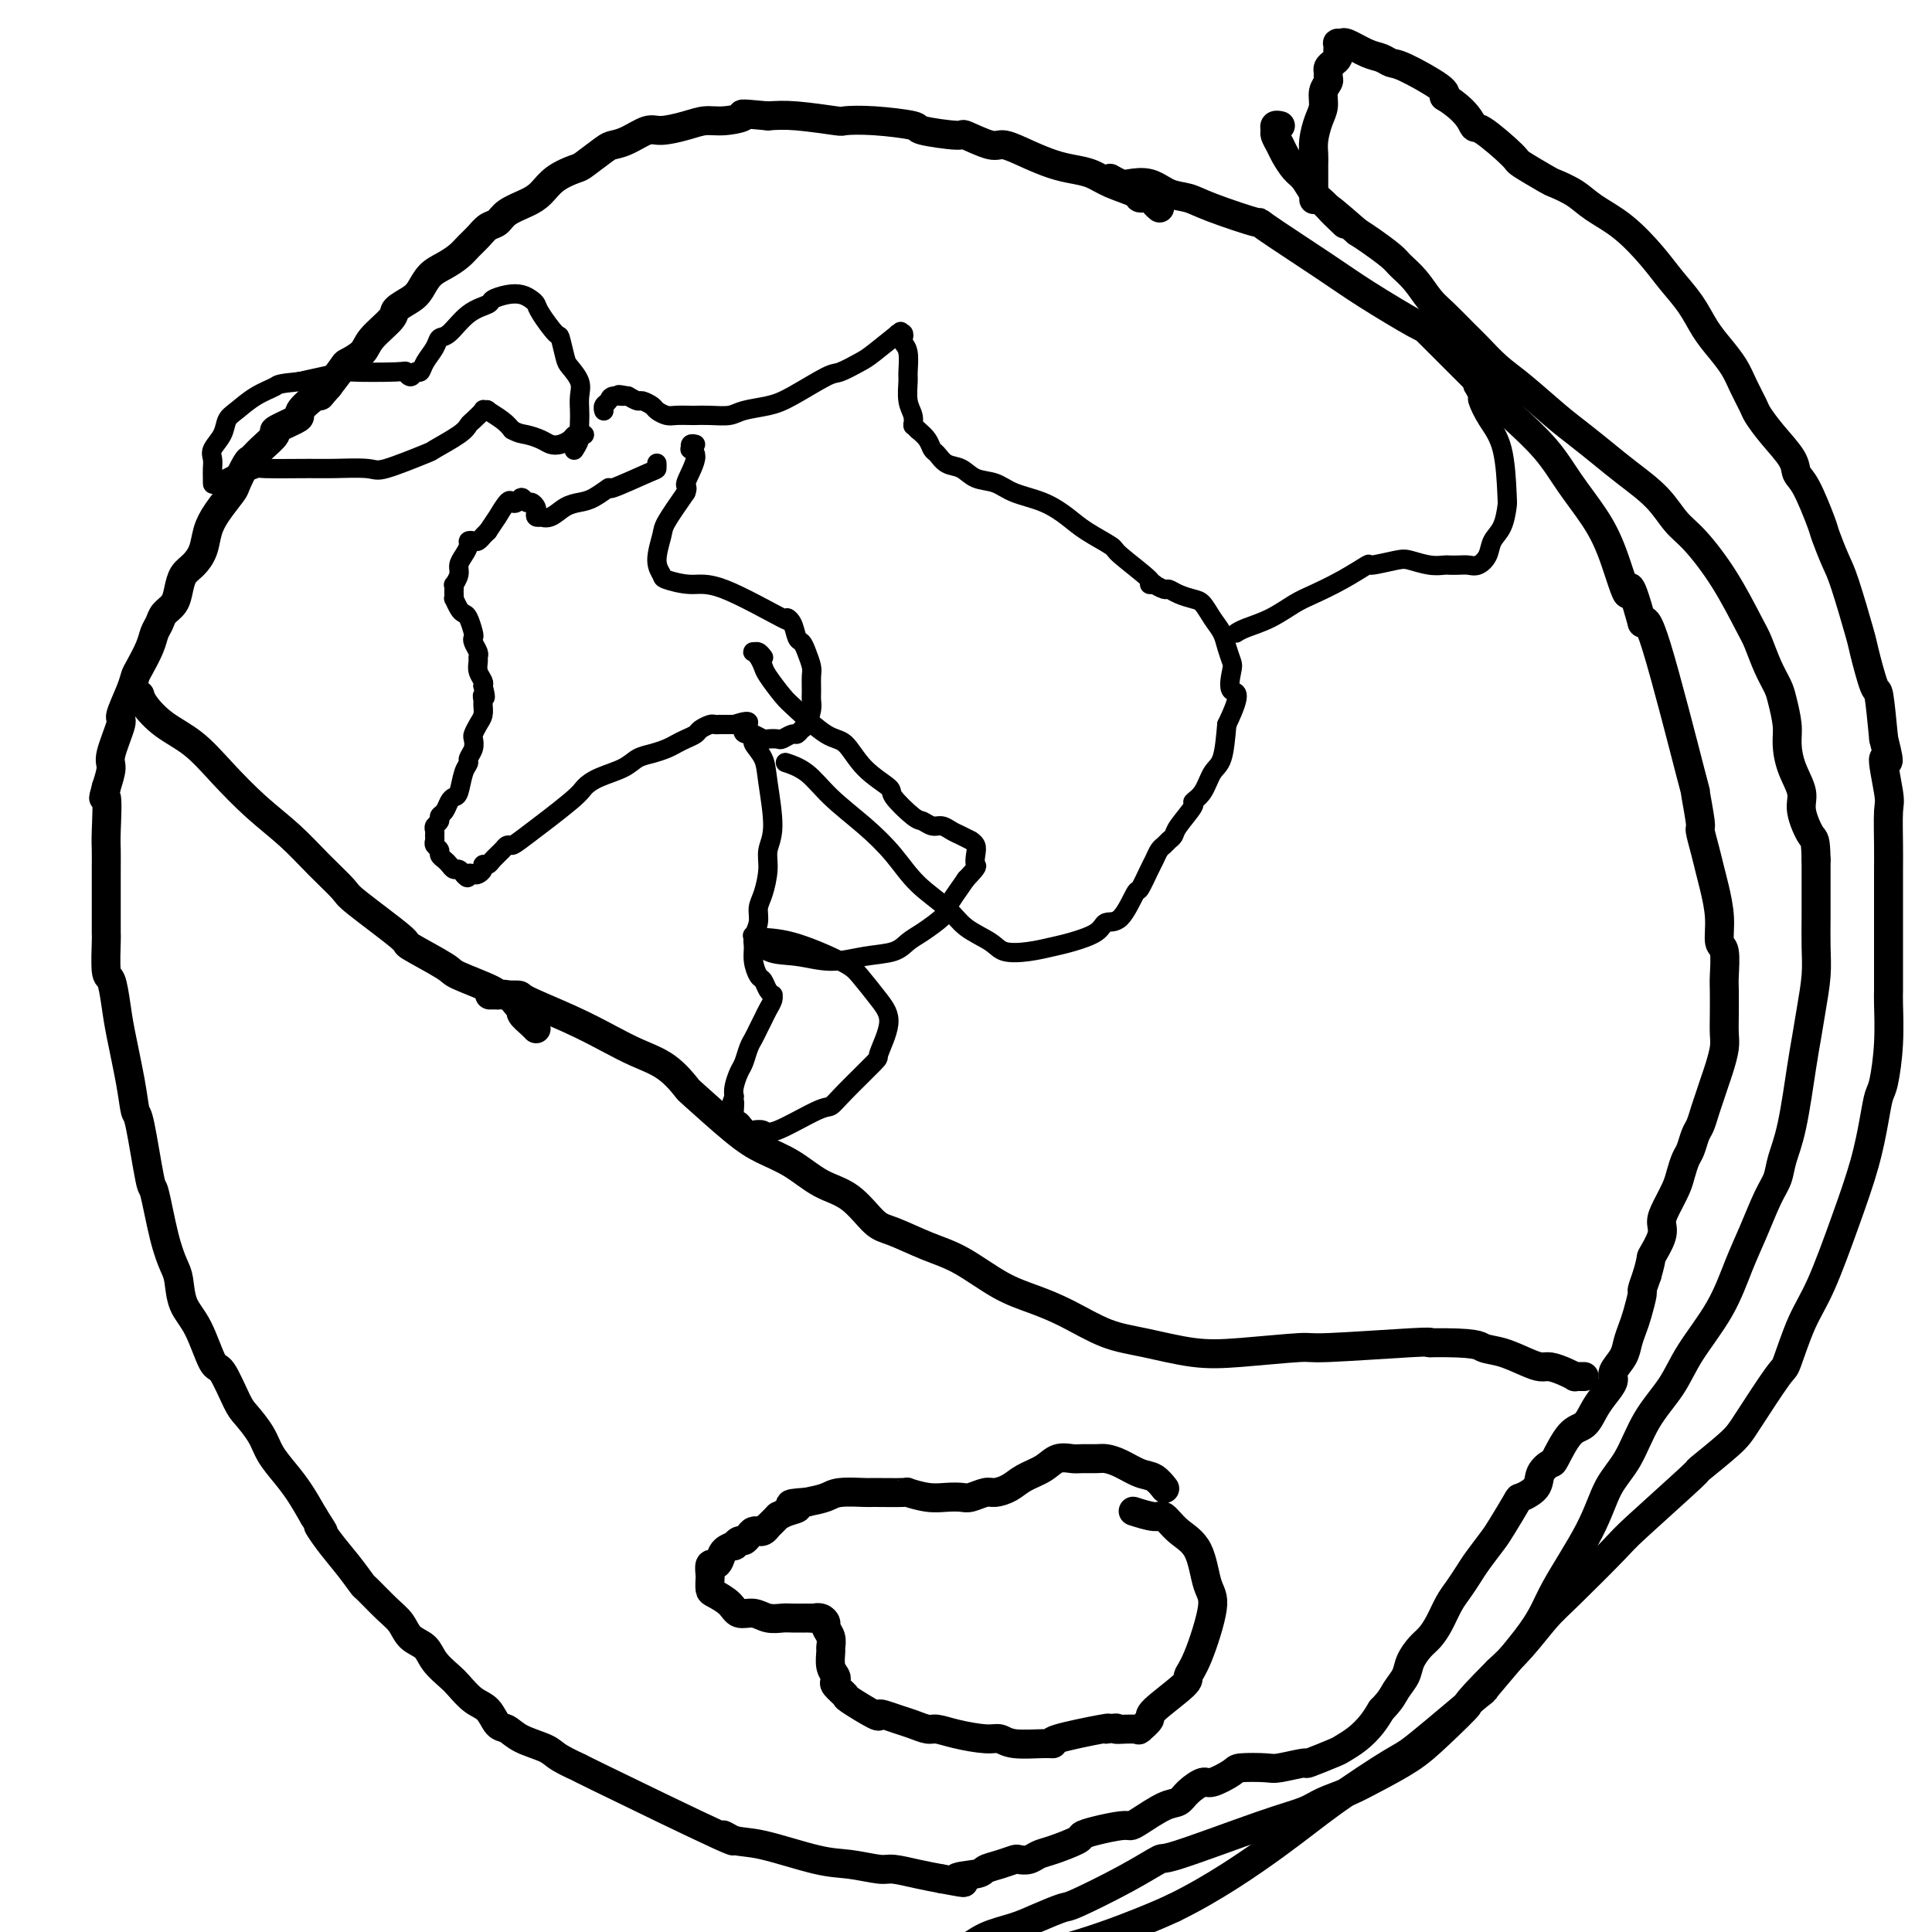 <svg viewBox='0 0 400 400' version='1.1' xmlns='http://www.w3.org/2000/svg' xmlns:xlink='http://www.w3.org/1999/xlink'><g fill='none' stroke='#000000' stroke-width='6' stroke-linecap='round' stroke-linejoin='round'><path d='M240,43c-0.002,-0.002 -0.004,-0.003 0,0c0.004,0.003 0.013,0.011 0,0c-0.013,-0.011 -0.050,-0.041 0,0c0.050,0.041 0.186,0.152 0,0c-0.186,-0.152 -0.692,-0.568 -1,-1c-0.308,-0.432 -0.416,-0.879 -1,-1c-0.584,-0.121 -1.643,0.084 -2,0c-0.357,-0.084 -0.012,-0.456 -1,-1c-0.988,-0.544 -3.309,-1.262 -5,-2c-1.691,-0.738 -2.754,-1.498 -4,-2c-1.246,-0.502 -2.676,-0.745 -4,-1c-1.324,-0.255 -2.541,-0.521 -4,-1c-1.459,-0.479 -3.158,-1.171 -5,-2c-1.842,-0.829 -3.826,-1.794 -5,-2c-1.174,-0.206 -1.538,0.348 -3,0c-1.462,-0.348 -4.024,-1.600 -5,-2c-0.976,-0.400 -0.368,0.050 -2,0c-1.632,-0.050 -5.506,-0.601 -7,-1c-1.494,-0.399 -0.608,-0.647 -2,-1c-1.392,-0.353 -5.064,-0.813 -8,-1c-2.936,-0.187 -5.138,-0.102 -6,0c-0.862,0.102 -0.386,0.220 -2,0c-1.614,-0.220 -5.318,-0.777 -8,-1c-2.682,-0.223 -4.341,-0.111 -6,0'/><path d='M159,24c-7.285,-0.683 -4.998,-0.389 -5,0c-0.002,0.389 -2.292,0.873 -4,1c-1.708,0.127 -2.834,-0.103 -4,0c-1.166,0.103 -2.371,0.539 -4,1c-1.629,0.461 -3.680,0.948 -5,1c-1.320,0.052 -1.909,-0.329 -3,0c-1.091,0.329 -2.685,1.369 -4,2c-1.315,0.631 -2.351,0.854 -3,1c-0.649,0.146 -0.911,0.217 -2,1c-1.089,0.783 -3.003,2.279 -4,3c-0.997,0.721 -1.075,0.668 -2,1c-0.925,0.332 -2.695,1.048 -4,2c-1.305,0.952 -2.145,2.138 -3,3c-0.855,0.862 -1.723,1.400 -3,2c-1.277,0.600 -2.961,1.263 -4,2c-1.039,0.737 -1.432,1.548 -2,2c-0.568,0.452 -1.310,0.544 -2,1c-0.690,0.456 -1.329,1.276 -2,2c-0.671,0.724 -1.373,1.353 -2,2c-0.627,0.647 -1.178,1.314 -2,2c-0.822,0.686 -1.916,1.392 -3,2c-1.084,0.608 -2.157,1.120 -3,2c-0.843,0.880 -1.455,2.129 -2,3c-0.545,0.871 -1.023,1.363 -2,2c-0.977,0.637 -2.455,1.418 -3,2c-0.545,0.582 -0.158,0.966 -1,2c-0.842,1.034 -2.913,2.719 -4,4c-1.087,1.281 -1.188,2.158 -2,3c-0.812,0.842 -2.334,1.650 -3,2c-0.666,0.350 -0.476,0.243 -1,1c-0.524,0.757 -1.762,2.379 -3,4'/><path d='M68,80c-3.249,3.633 -0.872,1.215 -1,1c-0.128,-0.215 -2.760,1.772 -4,3c-1.240,1.228 -1.088,1.697 -1,2c0.088,0.303 0.111,0.439 -1,1c-1.111,0.561 -3.357,1.548 -4,2c-0.643,0.452 0.318,0.370 0,1c-0.318,0.630 -1.915,1.973 -3,3c-1.085,1.027 -1.659,1.737 -2,2c-0.341,0.263 -0.448,0.078 -1,1c-0.552,0.922 -1.548,2.949 -2,4c-0.452,1.051 -0.362,1.125 -1,2c-0.638,0.875 -2.006,2.551 -3,4c-0.994,1.449 -1.614,2.670 -2,4c-0.386,1.330 -0.536,2.769 -1,4c-0.464,1.231 -1.241,2.255 -2,3c-0.759,0.745 -1.499,1.211 -2,2c-0.501,0.789 -0.765,1.902 -1,3c-0.235,1.098 -0.443,2.183 -1,3c-0.557,0.817 -1.462,1.367 -2,2c-0.538,0.633 -0.708,1.349 -1,2c-0.292,0.651 -0.707,1.239 -1,2c-0.293,0.761 -0.465,1.697 -1,3c-0.535,1.303 -1.434,2.974 -2,4c-0.566,1.026 -0.801,1.405 -1,2c-0.199,0.595 -0.364,1.404 -1,3c-0.636,1.596 -1.742,3.980 -2,5c-0.258,1.020 0.333,0.675 0,2c-0.333,1.325 -1.590,4.318 -2,6c-0.410,1.682 0.026,2.052 0,3c-0.026,0.948 -0.513,2.474 -1,4'/><path d='M22,163c-1.083,3.948 -0.290,1.316 0,2c0.290,0.684 0.078,4.682 0,7c-0.078,2.318 -0.021,2.955 0,4c0.021,1.045 0.006,2.499 0,4c-0.006,1.501 -0.002,3.051 0,4c0.002,0.949 0.004,1.298 0,3c-0.004,1.702 -0.012,4.758 0,6c0.012,1.242 0.044,0.669 0,2c-0.044,1.331 -0.163,4.567 0,6c0.163,1.433 0.607,1.064 1,2c0.393,0.936 0.734,3.176 1,5c0.266,1.824 0.456,3.233 1,6c0.544,2.767 1.440,6.891 2,10c0.560,3.109 0.783,5.201 1,6c0.217,0.799 0.429,0.304 1,3c0.571,2.696 1.501,8.582 2,11c0.499,2.418 0.566,1.367 1,3c0.434,1.633 1.235,5.948 2,9c0.765,3.052 1.493,4.840 2,6c0.507,1.160 0.792,1.693 1,3c0.208,1.307 0.339,3.390 1,5c0.661,1.610 1.853,2.747 3,5c1.147,2.253 2.251,5.621 3,7c0.749,1.379 1.144,0.770 2,2c0.856,1.230 2.172,4.299 3,6c0.828,1.701 1.169,2.032 2,3c0.831,0.968 2.151,2.571 3,4c0.849,1.429 1.228,2.682 2,4c0.772,1.318 1.939,2.701 3,4c1.061,1.299 2.018,2.514 3,4c0.982,1.486 1.991,3.243 3,5'/><path d='M65,314c3.406,5.285 1.421,2.499 1,2c-0.421,-0.499 0.723,1.291 2,3c1.277,1.709 2.688,3.339 4,5c1.312,1.661 2.524,3.355 3,4c0.476,0.645 0.214,0.241 1,1c0.786,0.759 2.618,2.681 4,4c1.382,1.319 2.314,2.034 3,3c0.686,0.966 1.128,2.183 2,3c0.872,0.817 2.176,1.234 3,2c0.824,0.766 1.169,1.880 2,3c0.831,1.120 2.148,2.244 3,3c0.852,0.756 1.239,1.143 2,2c0.761,0.857 1.895,2.183 3,3c1.105,0.817 2.180,1.125 3,2c0.820,0.875 1.385,2.317 2,3c0.615,0.683 1.279,0.609 2,1c0.721,0.391 1.500,1.249 3,2c1.500,0.751 3.721,1.396 5,2c1.279,0.604 1.615,1.169 3,2c1.385,0.831 3.819,1.929 4,2c0.181,0.071 -1.890,-0.884 4,2c5.890,2.884 19.740,9.606 25,12c5.260,2.394 1.931,0.458 1,0c-0.931,-0.458 0.538,0.561 2,1c1.462,0.439 2.917,0.299 6,1c3.083,0.701 7.793,2.243 11,3c3.207,0.757 4.909,0.728 7,1c2.091,0.272 4.571,0.846 6,1c1.429,0.154 1.808,-0.112 3,0c1.192,0.112 3.198,0.604 5,1c1.802,0.396 3.401,0.698 5,1'/><path d='M195,389c7.576,1.440 3.515,0.540 3,0c-0.515,-0.540 2.515,-0.719 4,-1c1.485,-0.281 1.423,-0.663 2,-1c0.577,-0.337 1.793,-0.629 3,-1c1.207,-0.371 2.407,-0.819 3,-1c0.593,-0.181 0.580,-0.094 1,0c0.420,0.094 1.274,0.194 2,0c0.726,-0.194 1.326,-0.682 2,-1c0.674,-0.318 1.423,-0.467 3,-1c1.577,-0.533 3.980,-1.449 5,-2c1.020,-0.551 0.655,-0.737 1,-1c0.345,-0.263 1.401,-0.603 3,-1c1.599,-0.397 3.741,-0.851 5,-1c1.259,-0.149 1.634,0.007 2,0c0.366,-0.007 0.721,-0.178 2,-1c1.279,-0.822 3.481,-2.295 5,-3c1.519,-0.705 2.355,-0.640 3,-1c0.645,-0.360 1.100,-1.144 2,-2c0.900,-0.856 2.244,-1.785 3,-2c0.756,-0.215 0.923,0.283 2,0c1.077,-0.283 3.064,-1.348 4,-2c0.936,-0.652 0.820,-0.891 2,-1c1.180,-0.109 3.654,-0.089 5,0c1.346,0.089 1.563,0.246 3,0c1.437,-0.246 4.092,-0.894 5,-1c0.908,-0.106 0.067,0.331 1,0c0.933,-0.331 3.639,-1.428 5,-2c1.361,-0.572 1.375,-0.617 2,-1c0.625,-0.383 1.861,-1.103 3,-2c1.139,-0.897 2.183,-1.971 3,-3c0.817,-1.029 1.409,-2.015 2,-3'/><path d='M286,354c2.115,-2.154 2.401,-3.038 3,-4c0.599,-0.962 1.511,-2.003 2,-3c0.489,-0.997 0.554,-1.950 1,-3c0.446,-1.050 1.274,-2.195 2,-3c0.726,-0.805 1.349,-1.269 2,-2c0.651,-0.731 1.328,-1.731 2,-3c0.672,-1.269 1.339,-2.809 2,-4c0.661,-1.191 1.316,-2.035 2,-3c0.684,-0.965 1.396,-2.053 2,-3c0.604,-0.947 1.101,-1.755 2,-3c0.899,-1.245 2.199,-2.927 3,-4c0.801,-1.073 1.102,-1.536 2,-3c0.898,-1.464 2.391,-3.927 3,-5c0.609,-1.073 0.333,-0.756 1,-1c0.667,-0.244 2.279,-1.050 3,-2c0.721,-0.950 0.553,-2.046 1,-3c0.447,-0.954 1.509,-1.767 2,-2c0.491,-0.233 0.410,0.115 1,-1c0.590,-1.115 1.851,-3.692 3,-5c1.149,-1.308 2.187,-1.347 3,-2c0.813,-0.653 1.402,-1.921 2,-3c0.598,-1.079 1.207,-1.968 2,-3c0.793,-1.032 1.771,-2.205 2,-3c0.229,-0.795 -0.290,-1.211 0,-2c0.290,-0.789 1.388,-1.949 2,-3c0.612,-1.051 0.738,-1.992 1,-3c0.262,-1.008 0.661,-2.082 1,-3c0.339,-0.918 0.617,-1.679 1,-3c0.383,-1.321 0.872,-3.202 1,-4c0.128,-0.798 -0.106,-0.514 0,-1c0.106,-0.486 0.553,-1.743 1,-3'/><path d='M341,264c1.186,-4.106 0.650,-3.372 1,-4c0.350,-0.628 1.585,-2.618 2,-4c0.415,-1.382 0.009,-2.156 0,-3c-0.009,-0.844 0.379,-1.758 1,-3c0.621,-1.242 1.476,-2.812 2,-4c0.524,-1.188 0.718,-1.994 1,-3c0.282,-1.006 0.653,-2.212 1,-3c0.347,-0.788 0.670,-1.159 1,-2c0.330,-0.841 0.666,-2.154 1,-3c0.334,-0.846 0.667,-1.226 1,-2c0.333,-0.774 0.667,-1.943 1,-3c0.333,-1.057 0.663,-2.001 1,-3c0.337,-0.999 0.679,-2.054 1,-3c0.321,-0.946 0.622,-1.783 1,-3c0.378,-1.217 0.833,-2.812 1,-4c0.167,-1.188 0.046,-1.968 0,-3c-0.046,-1.032 -0.016,-2.315 0,-4c0.016,-1.685 0.019,-3.772 0,-5c-0.019,-1.228 -0.061,-1.599 0,-3c0.061,-1.401 0.223,-3.834 0,-5c-0.223,-1.166 -0.833,-1.066 -1,-2c-0.167,-0.934 0.109,-2.902 0,-5c-0.109,-2.098 -0.602,-4.324 -1,-6c-0.398,-1.676 -0.699,-2.800 -1,-4c-0.301,-1.200 -0.600,-2.476 -1,-4c-0.400,-1.524 -0.901,-3.296 -1,-4c-0.099,-0.704 0.206,-0.341 0,-2c-0.206,-1.659 -0.921,-5.342 -1,-6c-0.079,-0.658 0.479,1.707 -1,-4c-1.479,-5.707 -4.994,-19.488 -7,-26c-2.006,-6.512 -2.503,-5.756 -3,-5'/><path d='M340,129c-3.175,-11.499 -2.611,-6.247 -3,-6c-0.389,0.247 -1.730,-4.512 -3,-8c-1.270,-3.488 -2.471,-5.706 -4,-8c-1.529,-2.294 -3.388,-4.665 -5,-7c-1.612,-2.335 -2.976,-4.634 -5,-7c-2.024,-2.366 -4.708,-4.800 -6,-6c-1.292,-1.200 -1.193,-1.168 -3,-3c-1.807,-1.832 -5.521,-5.529 -7,-7c-1.479,-1.471 -0.722,-0.717 -2,-2c-1.278,-1.283 -4.591,-4.605 -6,-6c-1.409,-1.395 -0.916,-0.865 -3,-2c-2.084,-1.135 -6.746,-3.935 -10,-6c-3.254,-2.065 -5.101,-3.394 -9,-6c-3.899,-2.606 -9.852,-6.490 -12,-8c-2.148,-1.510 -0.492,-0.647 -2,-1c-1.508,-0.353 -6.179,-1.923 -9,-3c-2.821,-1.077 -3.791,-1.661 -5,-2c-1.209,-0.339 -2.657,-0.434 -4,-1c-1.343,-0.566 -2.580,-1.602 -4,-2c-1.420,-0.398 -3.021,-0.159 -4,0c-0.979,0.159 -1.334,0.239 -2,0c-0.666,-0.239 -1.642,-0.796 -2,-1c-0.358,-0.204 -0.096,-0.055 0,0c0.096,0.055 0.028,0.016 0,0c-0.028,-0.016 -0.014,-0.008 0,0'/><path d='M272,41c0.000,0.292 0.000,0.584 0,0c-0.000,-0.584 -0.001,-2.045 0,-3c0.001,-0.955 0.003,-1.403 0,-2c-0.003,-0.597 -0.011,-1.342 0,-2c0.011,-0.658 0.040,-1.230 0,-2c-0.040,-0.770 -0.151,-1.740 0,-3c0.151,-1.260 0.562,-2.810 1,-4c0.438,-1.190 0.902,-2.021 1,-3c0.098,-0.979 -0.171,-2.108 0,-3c0.171,-0.892 0.781,-1.548 1,-2c0.219,-0.452 0.048,-0.698 0,-1c-0.048,-0.302 0.026,-0.658 0,-1c-0.026,-0.342 -0.151,-0.669 0,-1c0.151,-0.331 0.576,-0.667 1,-1c0.424,-0.333 0.845,-0.664 1,-1c0.155,-0.336 0.045,-0.679 0,-1c-0.045,-0.321 -0.026,-0.621 0,-1c0.026,-0.379 0.060,-0.835 0,-1c-0.060,-0.165 -0.214,-0.037 0,0c0.214,0.037 0.795,-0.015 1,0c0.205,0.015 0.033,0.099 0,0c-0.033,-0.099 0.073,-0.380 1,0c0.927,0.380 2.676,1.422 4,2c1.324,0.578 2.222,0.694 3,1c0.778,0.306 1.435,0.804 2,1c0.565,0.196 1.037,0.091 3,1c1.963,0.909 5.418,2.831 7,4c1.582,1.169 1.291,1.584 1,2'/><path d='M299,20c4.735,2.921 5.574,5.224 6,6c0.426,0.776 0.440,0.024 2,1c1.560,0.976 4.665,3.678 6,5c1.335,1.322 0.900,1.263 2,2c1.100,0.737 3.734,2.270 5,3c1.266,0.730 1.164,0.655 2,1c0.836,0.345 2.610,1.109 4,2c1.390,0.891 2.395,1.910 4,3c1.605,1.090 3.808,2.251 6,4c2.192,1.749 4.372,4.084 6,6c1.628,1.916 2.705,3.411 4,5c1.295,1.589 2.808,3.270 4,5c1.192,1.730 2.064,3.507 3,5c0.936,1.493 1.937,2.702 3,4c1.063,1.298 2.187,2.684 3,4c0.813,1.316 1.314,2.561 2,4c0.686,1.439 1.556,3.071 2,4c0.444,0.929 0.464,1.154 1,2c0.536,0.846 1.590,2.314 3,4c1.410,1.686 3.175,3.590 4,5c0.825,1.410 0.711,2.328 1,3c0.289,0.672 0.982,1.100 2,3c1.018,1.900 2.360,5.273 3,7c0.640,1.727 0.576,1.808 1,3c0.424,1.192 1.336,3.494 2,5c0.664,1.506 1.081,2.215 2,5c0.919,2.785 2.340,7.647 3,10c0.660,2.353 0.558,2.198 1,4c0.442,1.802 1.427,5.562 2,7c0.573,1.438 0.735,0.554 1,2c0.265,1.446 0.632,5.223 1,9'/><path d='M390,153c1.950,7.482 0.326,3.687 0,4c-0.326,0.313 0.645,4.735 1,7c0.355,2.265 0.095,2.373 0,4c-0.095,1.627 -0.026,4.773 0,7c0.026,2.227 0.007,3.536 0,5c-0.007,1.464 -0.002,3.082 0,5c0.002,1.918 0.000,4.137 0,6c-0.000,1.863 0.001,3.369 0,5c-0.001,1.631 -0.003,3.386 0,5c0.003,1.614 0.012,3.088 0,4c-0.012,0.912 -0.044,1.262 0,3c0.044,1.738 0.165,4.865 0,8c-0.165,3.135 -0.615,6.278 -1,8c-0.385,1.722 -0.703,2.024 -1,3c-0.297,0.976 -0.571,2.626 -1,5c-0.429,2.374 -1.012,5.471 -2,9c-0.988,3.529 -2.382,7.491 -4,12c-1.618,4.509 -3.459,9.564 -5,13c-1.541,3.436 -2.782,5.252 -4,8c-1.218,2.748 -2.413,6.426 -3,8c-0.587,1.574 -0.568,1.043 -2,3c-1.432,1.957 -4.317,6.402 -6,9c-1.683,2.598 -2.163,3.351 -4,5c-1.837,1.649 -5.030,4.195 -6,5c-0.970,0.805 0.283,-0.132 -2,2c-2.283,2.132 -8.101,7.332 -11,10c-2.899,2.668 -2.879,2.803 -5,5c-2.121,2.197 -6.383,6.455 -9,9c-2.617,2.545 -3.589,3.378 -5,5c-1.411,1.622 -3.260,4.035 -5,6c-1.740,1.965 -3.370,3.483 -5,5'/><path d='M310,346c-8.493,8.559 -5.726,6.457 -6,7c-0.274,0.543 -3.588,3.731 -6,6c-2.412,2.269 -3.921,3.619 -6,5c-2.079,1.381 -4.729,2.792 -7,4c-2.271,1.208 -4.165,2.213 -6,3c-1.835,0.787 -3.612,1.357 -5,2c-1.388,0.643 -2.389,1.359 -4,2c-1.611,0.641 -3.833,1.205 -9,3c-5.167,1.795 -13.279,4.819 -17,6c-3.721,1.181 -3.051,0.518 -4,1c-0.949,0.482 -3.518,2.107 -7,4c-3.482,1.893 -7.876,4.053 -10,5c-2.124,0.947 -1.977,0.680 -3,1c-1.023,0.320 -3.216,1.227 -5,2c-1.784,0.773 -3.158,1.411 -5,2c-1.842,0.589 -4.153,1.127 -6,2c-1.847,0.873 -3.231,2.080 -5,3c-1.769,0.920 -3.923,1.553 -5,2c-1.077,0.447 -1.077,0.708 -2,1c-0.923,0.292 -2.770,0.614 -4,1c-1.230,0.386 -1.844,0.835 -2,1c-0.156,0.165 0.148,0.045 0,0c-0.148,-0.045 -0.746,-0.017 -1,0c-0.254,0.017 -0.165,0.021 0,0c0.165,-0.021 0.404,-0.068 1,0c0.596,0.068 1.547,0.251 3,0c1.453,-0.251 3.406,-0.935 4,-1c0.594,-0.065 -0.171,0.488 4,0c4.171,-0.488 13.277,-2.016 21,-4c7.723,-1.984 14.064,-4.424 18,-6c3.936,-1.576 5.468,-2.288 7,-3'/><path d='M243,395c8.079,-3.915 15.776,-9.203 21,-13c5.224,-3.797 7.976,-6.104 12,-9c4.024,-2.896 9.319,-6.380 12,-8c2.681,-1.620 2.748,-1.375 6,-4c3.252,-2.625 9.690,-8.120 12,-10c2.310,-1.880 0.494,-0.144 2,-2c1.506,-1.856 6.335,-7.305 9,-11c2.665,-3.695 3.166,-5.638 5,-9c1.834,-3.362 5.001,-8.144 7,-12c1.999,-3.856 2.829,-6.786 4,-9c1.171,-2.214 2.683,-3.712 4,-6c1.317,-2.288 2.439,-5.366 4,-8c1.561,-2.634 3.562,-4.824 5,-7c1.438,-2.176 2.314,-4.340 4,-7c1.686,-2.660 4.182,-5.817 6,-9c1.818,-3.183 2.959,-6.391 4,-9c1.041,-2.609 1.983,-4.620 3,-7c1.017,-2.380 2.107,-5.130 3,-7c0.893,-1.870 1.587,-2.862 2,-4c0.413,-1.138 0.544,-2.423 1,-4c0.456,-1.577 1.236,-3.446 2,-7c0.764,-3.554 1.511,-8.794 2,-12c0.489,-3.206 0.719,-4.379 1,-6c0.281,-1.621 0.611,-3.692 1,-6c0.389,-2.308 0.836,-4.855 1,-7c0.164,-2.145 0.044,-3.890 0,-6c-0.044,-2.110 -0.012,-4.586 0,-6c0.012,-1.414 0.003,-1.765 0,-3c-0.003,-1.235 -0.001,-3.353 0,-5c0.001,-1.647 0.000,-2.824 0,-4'/><path d='M376,178c-0.098,-4.590 -0.342,-4.065 -1,-5c-0.658,-0.935 -1.731,-3.329 -2,-5c-0.269,-1.671 0.264,-2.618 0,-4c-0.264,-1.382 -1.327,-3.198 -2,-5c-0.673,-1.802 -0.957,-3.590 -1,-5c-0.043,-1.410 0.154,-2.443 0,-4c-0.154,-1.557 -0.658,-3.637 -1,-5c-0.342,-1.363 -0.522,-2.010 -1,-3c-0.478,-0.990 -1.254,-2.323 -2,-4c-0.746,-1.677 -1.462,-3.696 -2,-5c-0.538,-1.304 -0.896,-1.891 -2,-4c-1.104,-2.109 -2.952,-5.740 -5,-9c-2.048,-3.260 -4.297,-6.149 -6,-8c-1.703,-1.851 -2.860,-2.662 -4,-4c-1.140,-1.338 -2.262,-3.202 -4,-5c-1.738,-1.798 -4.092,-3.531 -6,-5c-1.908,-1.469 -3.370,-2.675 -5,-4c-1.630,-1.325 -3.427,-2.771 -5,-4c-1.573,-1.229 -2.923,-2.242 -5,-4c-2.077,-1.758 -4.881,-4.260 -7,-6c-2.119,-1.740 -3.554,-2.719 -5,-4c-1.446,-1.281 -2.904,-2.863 -4,-4c-1.096,-1.137 -1.831,-1.827 -3,-3c-1.169,-1.173 -2.773,-2.827 -4,-4c-1.227,-1.173 -2.079,-1.865 -3,-3c-0.921,-1.135 -1.913,-2.713 -3,-4c-1.087,-1.287 -2.271,-2.283 -3,-3c-0.729,-0.717 -1.004,-1.155 -2,-2c-0.996,-0.845 -2.713,-2.099 -4,-3c-1.287,-0.901 -2.143,-1.451 -3,-2'/><path d='M281,48c-10.175,-8.867 -4.613,-3.535 -3,-2c1.613,1.535 -0.722,-0.728 -2,-2c-1.278,-1.272 -1.498,-1.552 -2,-2c-0.502,-0.448 -1.286,-1.064 -2,-2c-0.714,-0.936 -1.358,-2.191 -2,-3c-0.642,-0.809 -1.282,-1.172 -2,-2c-0.718,-0.828 -1.514,-2.120 -2,-3c-0.486,-0.880 -0.662,-1.346 -1,-2c-0.338,-0.654 -0.837,-1.496 -1,-2c-0.163,-0.504 0.009,-0.671 0,-1c-0.009,-0.329 -0.198,-0.820 0,-1c0.198,-0.180 0.784,-0.048 1,0c0.216,0.048 0.062,0.014 0,0c-0.062,-0.014 -0.031,-0.007 0,0'/><path d='M29,144c0.008,0.034 0.016,0.069 0,0c-0.016,-0.069 -0.058,-0.240 0,0c0.058,0.240 0.214,0.891 1,2c0.786,1.109 2.200,2.675 4,4c1.800,1.325 3.985,2.408 6,4c2.015,1.592 3.861,3.694 6,6c2.139,2.306 4.572,4.815 7,7c2.428,2.185 4.852,4.047 7,6c2.148,1.953 4.019,3.998 6,6c1.981,2.002 4.073,3.962 5,5c0.927,1.038 0.690,1.155 3,3c2.310,1.845 7.167,5.419 9,7c1.833,1.581 0.644,1.170 2,2c1.356,0.830 5.259,2.900 7,4c1.741,1.100 1.320,1.230 3,2c1.680,0.770 5.459,2.181 7,3c1.541,0.819 0.842,1.044 1,1c0.158,-0.044 1.173,-0.359 2,0c0.827,0.359 1.465,1.392 2,2c0.535,0.608 0.966,0.790 1,1c0.034,0.210 -0.331,0.449 0,1c0.331,0.551 1.357,1.416 2,2c0.643,0.584 0.904,0.888 1,1c0.096,0.112 0.027,0.032 0,0c-0.027,-0.032 -0.014,-0.016 0,0'/><path d='M102,206c-0.564,0.005 -1.128,0.010 0,0c1.128,-0.010 3.948,-0.036 5,0c1.052,0.036 0.335,0.132 2,1c1.665,0.868 5.711,2.506 9,4c3.289,1.494 5.821,2.843 8,4c2.179,1.157 4.007,2.123 6,3c1.993,0.877 4.152,1.666 6,3c1.848,1.334 3.385,3.213 4,4c0.615,0.787 0.308,0.483 2,2c1.692,1.517 5.382,4.854 8,7c2.618,2.146 4.164,3.100 6,4c1.836,0.900 3.962,1.745 6,3c2.038,1.255 3.989,2.920 6,4c2.011,1.080 4.082,1.575 6,3c1.918,1.425 3.683,3.782 5,5c1.317,1.218 2.184,1.299 4,2c1.816,0.701 4.580,2.024 7,3c2.420,0.976 4.497,1.606 7,3c2.503,1.394 5.431,3.552 8,5c2.569,1.448 4.778,2.185 7,3c2.222,0.815 4.456,1.708 7,3c2.544,1.292 5.397,2.983 8,4c2.603,1.017 4.955,1.359 8,2c3.045,0.641 6.781,1.580 10,2c3.219,0.420 5.921,0.323 10,0c4.079,-0.323 9.537,-0.870 12,-1c2.463,-0.130 1.932,0.157 6,0c4.068,-0.157 12.734,-0.759 17,-1c4.266,-0.241 4.133,-0.120 4,0'/><path d='M296,278c9.899,-0.116 10.146,0.595 11,1c0.854,0.405 2.315,0.504 4,1c1.685,0.496 3.594,1.391 5,2c1.406,0.609 2.309,0.934 3,1c0.691,0.066 1.169,-0.126 2,0c0.831,0.126 2.016,0.570 3,1c0.984,0.430 1.766,0.847 2,1c0.234,0.153 -0.082,0.041 0,0c0.082,-0.041 0.560,-0.011 1,0c0.440,0.011 0.840,0.003 1,0c0.160,-0.003 0.080,-0.002 0,0'/><path d='M241,308c-0.043,-0.056 -0.087,-0.113 0,0c0.087,0.113 0.304,0.394 0,0c-0.304,-0.394 -1.130,-1.465 -2,-2c-0.870,-0.535 -1.784,-0.536 -3,-1c-1.216,-0.464 -2.733,-1.392 -4,-2c-1.267,-0.608 -2.282,-0.897 -3,-1c-0.718,-0.103 -1.139,-0.022 -2,0c-0.861,0.022 -2.163,-0.017 -3,0c-0.837,0.017 -1.210,0.088 -2,0c-0.790,-0.088 -1.997,-0.335 -3,0c-1.003,0.335 -1.801,1.252 -3,2c-1.199,0.748 -2.801,1.329 -4,2c-1.199,0.671 -1.997,1.434 -3,2c-1.003,0.566 -2.210,0.936 -3,1c-0.790,0.064 -1.161,-0.178 -2,0c-0.839,0.178 -2.146,0.776 -3,1c-0.854,0.224 -1.256,0.074 -2,0c-0.744,-0.074 -1.829,-0.072 -3,0c-1.171,0.072 -2.429,0.216 -4,0c-1.571,-0.216 -3.457,-0.791 -4,-1c-0.543,-0.209 0.256,-0.053 -1,0c-1.256,0.053 -4.569,0.003 -6,0c-1.431,-0.003 -0.982,0.040 -2,0c-1.018,-0.040 -3.505,-0.165 -5,0c-1.495,0.165 -1.999,0.618 -3,1c-1.001,0.382 -2.501,0.691 -4,1'/><path d='M167,311c-5.626,0.339 -2.692,0.687 -2,1c0.692,0.313 -0.857,0.591 -2,1c-1.143,0.409 -1.878,0.951 -2,1c-0.122,0.049 0.370,-0.393 0,0c-0.370,0.393 -1.601,1.622 -2,2c-0.399,0.378 0.034,-0.096 0,0c-0.034,0.096 -0.534,0.760 -1,1c-0.466,0.240 -0.899,0.054 -1,0c-0.101,-0.054 0.128,0.023 0,0c-0.128,-0.023 -0.613,-0.146 -1,0c-0.387,0.146 -0.676,0.560 -1,1c-0.324,0.440 -0.682,0.904 -1,1c-0.318,0.096 -0.596,-0.178 -1,0c-0.404,0.178 -0.934,0.808 -1,1c-0.066,0.192 0.332,-0.056 0,0c-0.332,0.056 -1.396,0.414 -2,1c-0.604,0.586 -0.750,1.399 -1,2c-0.250,0.601 -0.603,0.991 -1,1c-0.397,0.009 -0.837,-0.363 -1,0c-0.163,0.363 -0.048,1.462 0,2c0.048,0.538 0.028,0.516 0,1c-0.028,0.484 -0.065,1.474 0,2c0.065,0.526 0.233,0.590 1,1c0.767,0.410 2.135,1.168 3,2c0.865,0.832 1.228,1.740 2,2c0.772,0.260 1.955,-0.126 3,0c1.045,0.126 1.954,0.766 3,1c1.046,0.234 2.229,0.063 3,0c0.771,-0.063 1.131,-0.017 2,0c0.869,0.017 2.248,0.005 3,0c0.752,-0.005 0.876,-0.002 1,0'/><path d='M168,335c2.504,0.168 1.263,0.089 1,0c-0.263,-0.089 0.451,-0.188 1,0c0.549,0.188 0.932,0.665 1,1c0.068,0.335 -0.179,0.530 0,1c0.179,0.470 0.784,1.215 1,2c0.216,0.785 0.044,1.611 0,2c-0.044,0.389 0.039,0.341 0,1c-0.039,0.659 -0.199,2.026 0,3c0.199,0.974 0.756,1.554 1,2c0.244,0.446 0.174,0.758 0,1c-0.174,0.242 -0.453,0.415 0,1c0.453,0.585 1.640,1.582 2,2c0.360,0.418 -0.105,0.259 1,1c1.105,0.741 3.779,2.383 5,3c1.221,0.617 0.988,0.208 1,0c0.012,-0.208 0.267,-0.214 1,0c0.733,0.214 1.943,0.648 3,1c1.057,0.352 1.960,0.620 3,1c1.040,0.380 2.218,0.871 3,1c0.782,0.129 1.168,-0.105 2,0c0.832,0.105 2.110,0.550 4,1c1.890,0.450 4.392,0.906 6,1c1.608,0.094 2.321,-0.173 3,0c0.679,0.173 1.325,0.785 3,1c1.675,0.215 4.380,0.033 6,0c1.620,-0.033 2.156,0.084 2,0c-0.156,-0.084 -1.004,-0.369 1,-1c2.004,-0.631 6.858,-1.609 9,-2c2.142,-0.391 1.571,-0.196 1,0'/><path d='M229,358c3.299,-0.464 2.047,-0.125 2,0c-0.047,0.125 1.109,0.035 2,0c0.891,-0.035 1.515,-0.016 2,0c0.485,0.016 0.832,0.030 1,0c0.168,-0.030 0.158,-0.102 0,0c-0.158,0.102 -0.464,0.379 0,0c0.464,-0.379 1.698,-1.414 2,-2c0.302,-0.586 -0.327,-0.724 1,-2c1.327,-1.276 4.612,-3.692 6,-5c1.388,-1.308 0.879,-1.508 1,-2c0.121,-0.492 0.871,-1.275 2,-4c1.129,-2.725 2.636,-7.393 3,-10c0.364,-2.607 -0.414,-3.153 -1,-5c-0.586,-1.847 -0.981,-4.996 -2,-7c-1.019,-2.004 -2.662,-2.863 -4,-4c-1.338,-1.137 -2.373,-2.553 -3,-3c-0.627,-0.447 -0.848,0.077 -2,0c-1.152,-0.077 -3.237,-0.753 -4,-1c-0.763,-0.247 -0.205,-0.066 0,0c0.205,0.066 0.055,0.018 0,0c-0.055,-0.018 -0.016,-0.005 0,0c0.016,0.005 0.008,0.003 0,0'/></g>
<g fill='none' stroke='#000000' stroke-width='4' stroke-linecap='round' stroke-linejoin='round'><path d='M136,96c0.001,0.029 0.002,0.058 0,0c-0.002,-0.058 -0.009,-0.203 0,0c0.009,0.203 0.032,0.755 0,1c-0.032,0.245 -0.119,0.184 -2,1c-1.881,0.816 -5.557,2.507 -7,3c-1.443,0.493 -0.655,-0.214 -1,0c-0.345,0.214 -1.823,1.350 -3,2c-1.177,0.650 -2.051,0.815 -3,1c-0.949,0.185 -1.971,0.390 -3,1c-1.029,0.610 -2.066,1.624 -3,2c-0.934,0.376 -1.766,0.112 -2,0c-0.234,-0.112 0.131,-0.073 0,0c-0.131,0.073 -0.756,0.178 -1,0c-0.244,-0.178 -0.107,-0.641 0,-1c0.107,-0.359 0.183,-0.614 0,-1c-0.183,-0.386 -0.627,-0.901 -1,-1c-0.373,-0.099 -0.676,0.219 -1,0c-0.324,-0.219 -0.669,-0.975 -1,-1c-0.331,-0.025 -0.648,0.681 -1,1c-0.352,0.319 -0.741,0.251 -1,0c-0.259,-0.251 -0.389,-0.686 -1,0c-0.611,0.686 -1.703,2.492 -2,3c-0.297,0.508 0.201,-0.284 0,0c-0.201,0.284 -1.100,1.642 -2,3'/><path d='M101,110c-1.106,1.095 -0.870,0.831 -1,1c-0.130,0.169 -0.626,0.769 -1,1c-0.374,0.231 -0.626,0.092 -1,0c-0.374,-0.092 -0.870,-0.138 -1,0c-0.130,0.138 0.105,0.462 0,1c-0.105,0.538 -0.550,1.292 -1,2c-0.450,0.708 -0.905,1.370 -1,2c-0.095,0.630 0.171,1.229 0,2c-0.171,0.771 -0.778,1.713 -1,2c-0.222,0.287 -0.060,-0.083 0,0c0.060,0.083 0.019,0.617 0,1c-0.019,0.383 -0.016,0.614 0,1c0.016,0.386 0.046,0.928 0,1c-0.046,0.072 -0.166,-0.324 0,0c0.166,0.324 0.619,1.368 1,2c0.381,0.632 0.689,0.851 1,1c0.311,0.149 0.623,0.229 1,1c0.377,0.771 0.819,2.234 1,3c0.181,0.766 0.101,0.834 0,1c-0.101,0.166 -0.224,0.428 0,1c0.224,0.572 0.796,1.452 1,2c0.204,0.548 0.041,0.763 0,1c-0.041,0.237 0.041,0.497 0,1c-0.041,0.503 -0.203,1.251 0,2c0.203,0.749 0.772,1.500 1,2c0.228,0.500 0.114,0.750 0,1'/><path d='M100,142c0.927,3.496 0.246,2.235 0,2c-0.246,-0.235 -0.055,0.557 0,1c0.055,0.443 -0.024,0.538 0,1c0.024,0.462 0.151,1.292 0,2c-0.151,0.708 -0.580,1.293 -1,2c-0.420,0.707 -0.830,1.537 -1,2c-0.170,0.463 -0.101,0.559 0,1c0.101,0.441 0.234,1.229 0,2c-0.234,0.771 -0.836,1.527 -1,2c-0.164,0.473 0.111,0.665 0,1c-0.111,0.335 -0.607,0.815 -1,2c-0.393,1.185 -0.684,3.077 -1,4c-0.316,0.923 -0.658,0.877 -1,1c-0.342,0.123 -0.684,0.414 -1,1c-0.316,0.586 -0.607,1.466 -1,2c-0.393,0.534 -0.890,0.720 -1,1c-0.110,0.280 0.167,0.652 0,1c-0.167,0.348 -0.778,0.671 -1,1c-0.222,0.329 -0.056,0.666 0,1c0.056,0.334 -0.000,0.667 0,1c0.000,0.333 0.056,0.667 0,1c-0.056,0.333 -0.222,0.666 0,1c0.222,0.334 0.833,0.668 1,1c0.167,0.332 -0.110,0.662 0,1c0.110,0.338 0.608,0.683 1,1c0.392,0.317 0.680,0.607 1,1c0.320,0.393 0.673,0.889 1,1c0.327,0.111 0.626,-0.162 1,0c0.374,0.162 0.821,0.761 1,1c0.179,0.239 0.089,0.120 0,0'/><path d='M96,181c1.106,1.395 0.870,0.384 1,0c0.130,-0.384 0.627,-0.141 1,0c0.373,0.141 0.624,0.179 1,0c0.376,-0.179 0.878,-0.576 1,-1c0.122,-0.424 -0.136,-0.874 0,-1c0.136,-0.126 0.666,0.072 1,0c0.334,-0.072 0.471,-0.413 1,-1c0.529,-0.587 1.452,-1.421 2,-2c0.548,-0.579 0.723,-0.903 1,-1c0.277,-0.097 0.655,0.035 1,0c0.345,-0.035 0.655,-0.236 3,-2c2.345,-1.764 6.725,-5.092 9,-7c2.275,-1.908 2.447,-2.395 3,-3c0.553,-0.605 1.489,-1.328 3,-2c1.511,-0.672 3.598,-1.293 5,-2c1.402,-0.707 2.118,-1.499 3,-2c0.882,-0.501 1.928,-0.712 3,-1c1.072,-0.288 2.170,-0.654 3,-1c0.830,-0.346 1.392,-0.671 2,-1c0.608,-0.329 1.262,-0.663 2,-1c0.738,-0.337 1.561,-0.679 2,-1c0.439,-0.321 0.494,-0.622 1,-1c0.506,-0.378 1.463,-0.833 2,-1c0.537,-0.167 0.655,-0.045 1,0c0.345,0.045 0.916,0.012 1,0c0.084,-0.012 -0.318,-0.003 0,0c0.318,0.003 1.355,0.001 2,0c0.645,-0.001 0.899,-0.000 1,0c0.101,0.000 0.051,0.000 0,0'/><path d='M152,150c4.732,-1.540 2.562,0.109 2,1c-0.562,0.891 0.483,1.023 1,1c0.517,-0.023 0.505,-0.201 1,0c0.495,0.201 1.498,0.782 2,1c0.502,0.218 0.501,0.073 1,0c0.499,-0.073 1.496,-0.076 2,0c0.504,0.076 0.516,0.229 1,0c0.484,-0.229 1.440,-0.842 2,-1c0.560,-0.158 0.724,0.137 1,0c0.276,-0.137 0.662,-0.707 1,-1c0.338,-0.293 0.626,-0.309 1,-1c0.374,-0.691 0.833,-2.057 1,-3c0.167,-0.943 0.042,-1.463 0,-2c-0.042,-0.537 -0.000,-1.090 0,-2c0.000,-0.910 -0.042,-2.178 0,-3c0.042,-0.822 0.167,-1.197 0,-2c-0.167,-0.803 -0.625,-2.035 -1,-3c-0.375,-0.965 -0.668,-1.664 -1,-2c-0.332,-0.336 -0.703,-0.308 -1,-1c-0.297,-0.692 -0.521,-2.104 -1,-3c-0.479,-0.896 -1.215,-1.277 -1,-1c0.215,0.277 1.379,1.211 -1,0c-2.379,-1.211 -8.303,-4.566 -12,-6c-3.697,-1.434 -5.169,-0.948 -7,-1c-1.831,-0.052 -4.021,-0.644 -5,-1c-0.979,-0.356 -0.749,-0.477 -1,-1c-0.251,-0.523 -0.985,-1.450 -1,-3c-0.015,-1.550 0.688,-3.725 1,-5c0.312,-1.275 0.232,-1.650 1,-3c0.768,-1.350 2.384,-3.675 4,-6'/><path d='M142,102c0.636,-1.576 -0.276,-1.014 0,-2c0.276,-0.986 1.738,-3.518 2,-5c0.262,-1.482 -0.676,-1.914 -1,-2c-0.324,-0.086 -0.035,0.173 0,0c0.035,-0.173 -0.183,-0.777 0,-1c0.183,-0.223 0.767,-0.064 1,0c0.233,0.064 0.117,0.032 0,0'/><path d='M154,151c0.901,0.800 1.801,1.599 2,2c0.199,0.401 -0.305,0.403 0,1c0.305,0.597 1.417,1.789 2,3c0.583,1.211 0.637,2.442 1,5c0.363,2.558 1.036,6.442 1,9c-0.036,2.558 -0.779,3.790 -1,5c-0.221,1.210 0.081,2.397 0,4c-0.081,1.603 -0.543,3.622 -1,5c-0.457,1.378 -0.908,2.115 -1,3c-0.092,0.885 0.174,1.919 0,3c-0.174,1.081 -0.790,2.211 -1,3c-0.210,0.789 -0.015,1.237 0,2c0.015,0.763 -0.150,1.840 0,3c0.150,1.160 0.614,2.401 1,3c0.386,0.599 0.693,0.555 1,1c0.307,0.445 0.615,1.379 1,2c0.385,0.621 0.846,0.929 1,1c0.154,0.071 -0.000,-0.094 0,0c0.000,0.094 0.155,0.448 0,1c-0.155,0.552 -0.619,1.301 -1,2c-0.381,0.699 -0.680,1.346 -1,2c-0.320,0.654 -0.663,1.315 -1,2c-0.337,0.685 -0.668,1.395 -1,2c-0.332,0.605 -0.663,1.107 -1,2c-0.337,0.893 -0.678,2.178 -1,3c-0.322,0.822 -0.625,1.183 -1,2c-0.375,0.817 -0.821,2.091 -1,3c-0.179,0.909 -0.089,1.455 0,2'/><path d='M152,227c-1.070,2.842 -0.245,0.947 0,1c0.245,0.053 -0.090,2.053 0,3c0.090,0.947 0.605,0.841 1,1c0.395,0.159 0.670,0.582 1,1c0.330,0.418 0.715,0.829 1,1c0.285,0.171 0.471,0.100 1,0c0.529,-0.100 1.401,-0.228 2,0c0.599,0.228 0.925,0.814 3,0c2.075,-0.814 5.899,-3.026 8,-4c2.101,-0.974 2.481,-0.711 3,-1c0.519,-0.289 1.179,-1.132 3,-3c1.821,-1.868 4.804,-4.762 6,-6c1.196,-1.238 0.605,-0.819 1,-2c0.395,-1.181 1.777,-3.963 2,-6c0.223,-2.037 -0.714,-3.330 -2,-5c-1.286,-1.670 -2.921,-3.718 -4,-5c-1.079,-1.282 -1.603,-1.797 -4,-3c-2.397,-1.203 -6.667,-3.094 -10,-4c-3.333,-0.906 -5.727,-0.827 -7,-1c-1.273,-0.173 -1.424,-0.600 -1,0c0.424,0.600 1.422,2.225 3,3c1.578,0.775 3.735,0.699 6,1c2.265,0.301 4.639,0.980 7,1c2.361,0.020 4.710,-0.618 7,-1c2.290,-0.382 4.519,-0.508 6,-1c1.481,-0.492 2.212,-1.350 3,-2c0.788,-0.650 1.634,-1.092 3,-2c1.366,-0.908 3.252,-2.283 4,-3c0.748,-0.717 0.356,-0.776 1,-2c0.644,-1.224 2.322,-3.612 4,-6'/><path d='M200,182c2.778,-2.907 2.224,-2.673 2,-3c-0.224,-0.327 -0.119,-1.215 0,-2c0.119,-0.785 0.250,-1.467 0,-2c-0.250,-0.533 -0.882,-0.917 -1,-1c-0.118,-0.083 0.278,0.137 0,0c-0.278,-0.137 -1.230,-0.629 -2,-1c-0.770,-0.371 -1.359,-0.621 -2,-1c-0.641,-0.379 -1.336,-0.886 -2,-1c-0.664,-0.114 -1.298,0.165 -2,0c-0.702,-0.165 -1.472,-0.772 -2,-1c-0.528,-0.228 -0.816,-0.075 -2,-1c-1.184,-0.925 -3.265,-2.927 -4,-4c-0.735,-1.073 -0.122,-1.219 -1,-2c-0.878,-0.781 -3.245,-2.199 -5,-4c-1.755,-1.801 -2.897,-3.985 -4,-5c-1.103,-1.015 -2.165,-0.863 -4,-2c-1.835,-1.137 -4.442,-3.565 -6,-5c-1.558,-1.435 -2.067,-1.877 -3,-3c-0.933,-1.123 -2.289,-2.928 -3,-4c-0.711,-1.072 -0.776,-1.413 -1,-2c-0.224,-0.587 -0.606,-1.422 -1,-2c-0.394,-0.578 -0.799,-0.901 -1,-1c-0.201,-0.099 -0.198,0.025 0,0c0.198,-0.025 0.592,-0.199 1,0c0.408,0.199 0.831,0.771 1,1c0.169,0.229 0.085,0.114 0,0'/><path d='M163,158c-0.347,-0.113 -0.694,-0.227 0,0c0.694,0.227 2.430,0.793 4,2c1.570,1.207 2.972,3.053 5,5c2.028,1.947 4.680,3.995 7,6c2.320,2.005 4.309,3.969 6,6c1.691,2.031 3.084,4.131 5,6c1.916,1.869 4.356,3.507 6,5c1.644,1.493 2.491,2.842 4,4c1.509,1.158 3.679,2.126 5,3c1.321,0.874 1.793,1.654 3,2c1.207,0.346 3.148,0.256 5,0c1.852,-0.256 3.615,-0.680 5,-1c1.385,-0.320 2.392,-0.535 4,-1c1.608,-0.465 3.816,-1.179 5,-2c1.184,-0.821 1.343,-1.750 2,-2c0.657,-0.250 1.811,0.180 3,-1c1.189,-1.180 2.413,-3.969 3,-5c0.587,-1.031 0.539,-0.304 1,-1c0.461,-0.696 1.433,-2.817 2,-4c0.567,-1.183 0.730,-1.430 1,-2c0.270,-0.570 0.647,-1.463 1,-2c0.353,-0.537 0.681,-0.719 1,-1c0.319,-0.281 0.630,-0.663 1,-1c0.370,-0.337 0.799,-0.630 1,-1c0.201,-0.370 0.175,-0.816 1,-2c0.825,-1.184 2.501,-3.104 3,-4c0.499,-0.896 -0.178,-0.768 0,-1c0.178,-0.232 1.213,-0.825 2,-2c0.787,-1.175 1.327,-2.932 2,-4c0.673,-1.068 1.478,-1.448 2,-3c0.522,-1.552 0.761,-4.276 1,-7'/><path d='M254,150c3.634,-7.553 1.718,-6.435 1,-7c-0.718,-0.565 -0.237,-2.811 0,-4c0.237,-1.189 0.229,-1.320 0,-2c-0.229,-0.680 -0.679,-1.908 -1,-3c-0.321,-1.092 -0.512,-2.046 -1,-3c-0.488,-0.954 -1.273,-1.906 -2,-3c-0.727,-1.094 -1.398,-2.331 -2,-3c-0.602,-0.669 -1.136,-0.772 -2,-1c-0.864,-0.228 -2.058,-0.583 -3,-1c-0.942,-0.417 -1.631,-0.897 -2,-1c-0.369,-0.103 -0.419,0.169 -1,0c-0.581,-0.169 -1.694,-0.781 -2,-1c-0.306,-0.219 0.195,-0.046 0,0c-0.195,0.046 -1.087,-0.035 -1,0c0.087,0.035 1.154,0.187 0,-1c-1.154,-1.187 -4.529,-3.711 -6,-5c-1.471,-1.289 -1.037,-1.342 -2,-2c-0.963,-0.658 -3.324,-1.921 -5,-3c-1.676,-1.079 -2.668,-1.976 -4,-3c-1.332,-1.024 -3.003,-2.176 -5,-3c-1.997,-0.824 -4.320,-1.319 -6,-2c-1.680,-0.681 -2.716,-1.548 -4,-2c-1.284,-0.452 -2.817,-0.487 -4,-1c-1.183,-0.513 -2.018,-1.502 -3,-2c-0.982,-0.498 -2.111,-0.504 -3,-1c-0.889,-0.496 -1.537,-1.484 -2,-2c-0.463,-0.516 -0.740,-0.562 -1,-1c-0.260,-0.438 -0.503,-1.268 -1,-2c-0.497,-0.732 -1.249,-1.366 -2,-2'/><path d='M190,89c-1.171,-1.221 -1.099,-0.772 -1,-1c0.099,-0.228 0.224,-1.132 0,-2c-0.224,-0.868 -0.796,-1.700 -1,-3c-0.204,-1.300 -0.041,-3.069 0,-4c0.041,-0.931 -0.041,-1.024 0,-2c0.041,-0.976 0.204,-2.836 0,-4c-0.204,-1.164 -0.774,-1.631 -1,-2c-0.226,-0.369 -0.109,-0.638 0,-1c0.109,-0.362 0.208,-0.815 0,-1c-0.208,-0.185 -0.725,-0.100 -1,0c-0.275,0.100 -0.308,0.216 0,0c0.308,-0.216 0.957,-0.765 0,0c-0.957,0.765 -3.519,2.845 -5,4c-1.481,1.155 -1.882,1.384 -3,2c-1.118,0.616 -2.954,1.618 -4,2c-1.046,0.382 -1.304,0.145 -3,1c-1.696,0.855 -4.831,2.804 -7,4c-2.169,1.196 -3.373,1.641 -5,2c-1.627,0.359 -3.677,0.632 -5,1c-1.323,0.368 -1.919,0.830 -3,1c-1.081,0.170 -2.645,0.046 -4,0c-1.355,-0.046 -2.500,-0.015 -3,0c-0.500,0.015 -0.357,0.016 -1,0c-0.643,-0.016 -2.074,-0.047 -3,0c-0.926,0.047 -1.347,0.171 -2,0c-0.653,-0.171 -1.540,-0.637 -2,-1c-0.460,-0.363 -0.495,-0.623 -1,-1c-0.505,-0.377 -1.482,-0.871 -2,-1c-0.518,-0.129 -0.577,0.106 -1,0c-0.423,-0.106 -1.212,-0.553 -2,-1'/><path d='M130,82c-3.366,-0.606 -1.280,-0.120 -1,0c0.280,0.120 -1.245,-0.125 -2,0c-0.755,0.125 -0.738,0.622 -1,1c-0.262,0.378 -0.802,0.637 -1,1c-0.198,0.363 -0.053,0.828 0,1c0.053,0.172 0.015,0.049 0,0c-0.015,-0.049 -0.008,-0.025 0,0'/><path d='M119,93c-0.113,0.179 -0.226,0.358 0,0c0.226,-0.358 0.792,-1.254 1,-2c0.208,-0.746 0.057,-1.343 0,-2c-0.057,-0.657 -0.022,-1.374 0,-2c0.022,-0.626 0.031,-1.162 0,-2c-0.031,-0.838 -0.103,-1.977 0,-3c0.103,-1.023 0.380,-1.931 0,-3c-0.380,-1.069 -1.419,-2.300 -2,-3c-0.581,-0.700 -0.705,-0.870 -1,-2c-0.295,-1.130 -0.761,-3.220 -1,-4c-0.239,-0.780 -0.251,-0.251 -1,-1c-0.749,-0.749 -2.233,-2.776 -3,-4c-0.767,-1.224 -0.815,-1.645 -1,-2c-0.185,-0.355 -0.505,-0.642 -1,-1c-0.495,-0.358 -1.163,-0.786 -2,-1c-0.837,-0.214 -1.841,-0.215 -3,0c-1.159,0.215 -2.471,0.645 -3,1c-0.529,0.355 -0.273,0.636 -1,1c-0.727,0.364 -2.436,0.811 -4,2c-1.564,1.189 -2.982,3.122 -4,4c-1.018,0.878 -1.635,0.703 -2,1c-0.365,0.297 -0.479,1.065 -1,2c-0.521,0.935 -1.450,2.037 -2,3c-0.550,0.963 -0.720,1.789 -1,2c-0.280,0.211 -0.669,-0.192 -1,0c-0.331,0.192 -0.604,0.978 -1,1c-0.396,0.022 -0.916,-0.721 -1,-1c-0.084,-0.279 0.266,-0.095 -2,0c-2.266,0.095 -7.149,0.103 -9,0c-1.851,-0.103 -0.672,-0.315 -2,0c-1.328,0.315 -5.164,1.158 -9,2'/><path d='M62,79c-4.659,0.457 -4.308,0.601 -5,1c-0.692,0.399 -2.428,1.055 -4,2c-1.572,0.945 -2.982,2.178 -4,3c-1.018,0.822 -1.646,1.231 -2,2c-0.354,0.769 -0.435,1.897 -1,3c-0.565,1.103 -1.616,2.179 -2,3c-0.384,0.821 -0.103,1.385 0,2c0.103,0.615 0.028,1.281 0,2c-0.028,0.719 -0.011,1.490 0,2c0.011,0.510 0.014,0.760 0,1c-0.014,0.240 -0.047,0.471 1,0c1.047,-0.471 3.173,-1.643 4,-2c0.827,-0.357 0.356,0.101 1,0c0.644,-0.101 2.404,-0.760 3,-1c0.596,-0.240 0.030,-0.061 2,0c1.970,0.061 6.477,0.005 9,0c2.523,-0.005 3.064,0.040 5,0c1.936,-0.040 5.268,-0.164 7,0c1.732,0.164 1.865,0.615 4,0c2.135,-0.615 6.272,-2.296 8,-3c1.728,-0.704 1.045,-0.431 2,-1c0.955,-0.569 3.547,-1.981 5,-3c1.453,-1.019 1.767,-1.646 2,-2c0.233,-0.354 0.386,-0.436 1,-1c0.614,-0.564 1.691,-1.609 2,-2c0.309,-0.391 -0.149,-0.127 0,0c0.149,0.127 0.906,0.116 1,0c0.094,-0.116 -0.475,-0.339 0,0c0.475,0.339 1.993,1.240 3,2c1.007,0.760 1.504,1.380 2,2'/><path d='M106,89c1.452,0.800 2.080,0.800 3,1c0.920,0.200 2.130,0.600 3,1c0.870,0.400 1.399,0.801 2,1c0.601,0.199 1.275,0.197 2,0c0.725,-0.197 1.501,-0.589 2,-1c0.499,-0.411 0.722,-0.842 1,-1c0.278,-0.158 0.611,-0.042 1,0c0.389,0.042 0.836,0.011 1,0c0.164,-0.011 0.047,-0.003 0,0c-0.047,0.003 -0.023,0.002 0,0'/><path d='M256,131c0.002,-0.001 0.004,-0.003 0,0c-0.004,0.003 -0.015,0.010 0,0c0.015,-0.010 0.055,-0.037 0,0c-0.055,0.037 -0.204,0.138 0,0c0.204,-0.138 0.762,-0.514 2,-1c1.238,-0.486 3.156,-1.080 5,-2c1.844,-0.920 3.614,-2.165 5,-3c1.386,-0.835 2.388,-1.261 4,-2c1.612,-0.739 3.834,-1.793 6,-3c2.166,-1.207 4.277,-2.568 5,-3c0.723,-0.432 0.057,0.066 1,0c0.943,-0.066 3.495,-0.697 5,-1c1.505,-0.303 1.964,-0.277 3,0c1.036,0.277 2.648,0.806 4,1c1.352,0.194 2.445,0.053 3,0c0.555,-0.053 0.572,-0.019 1,0c0.428,0.019 1.265,0.024 2,0c0.735,-0.024 1.366,-0.077 2,0c0.634,0.077 1.270,0.283 2,0c0.730,-0.283 1.555,-1.056 2,-2c0.445,-0.944 0.510,-2.057 1,-3c0.490,-0.943 1.404,-1.714 2,-3c0.596,-1.286 0.874,-3.087 1,-4c0.126,-0.913 0.101,-0.937 0,-3c-0.101,-2.063 -0.278,-6.166 -1,-9c-0.722,-2.834 -1.987,-4.399 -3,-6c-1.013,-1.601 -1.773,-3.239 -2,-4c-0.227,-0.761 0.078,-0.646 0,-1c-0.078,-0.354 -0.539,-1.177 -1,-2'/><path d='M305,80c-1.083,-3.630 -0.290,-1.705 0,-1c0.290,0.705 0.078,0.190 0,0c-0.078,-0.190 -0.022,-0.054 0,0c0.022,0.054 0.011,0.027 0,0'/></g>
</svg>